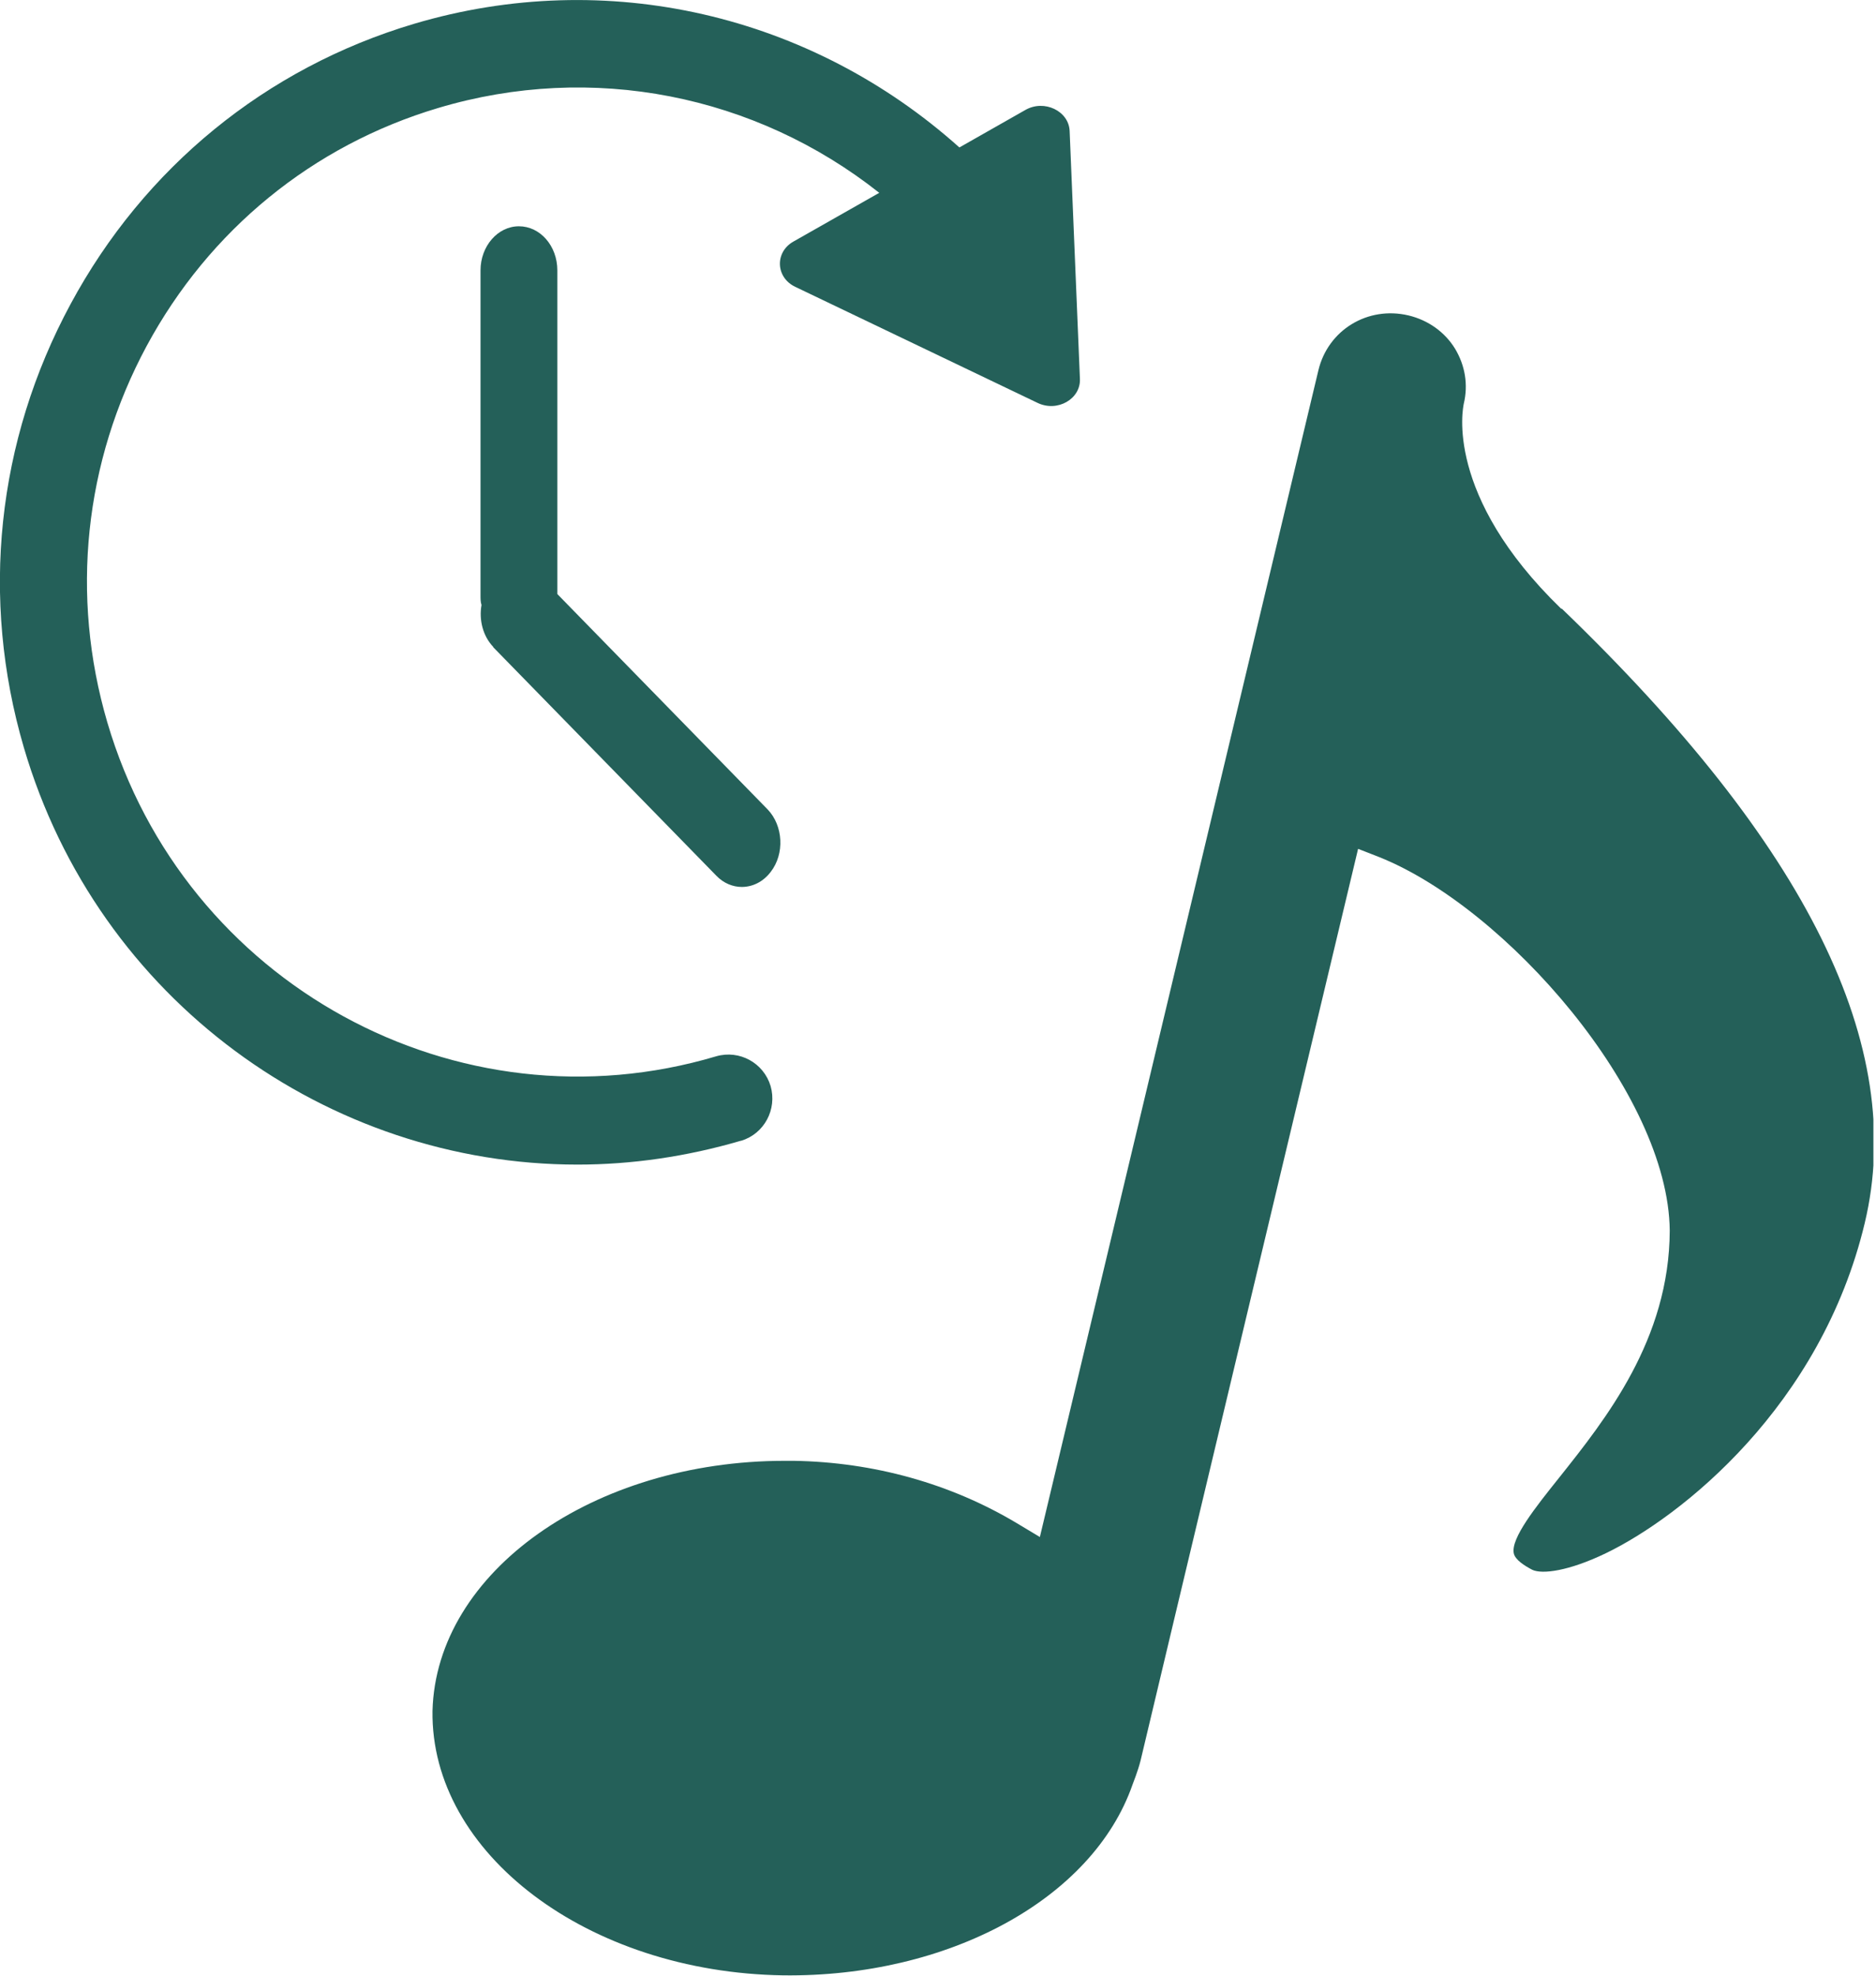<svg width="57" height="60" viewBox="0 0 57 60" fill="none" xmlns="http://www.w3.org/2000/svg">
<g clip-path="url(#clip0_920_6351)">
<path d="M22.519 34.644C23.223 34.432 23.616 33.688 23.414 32.983C23.203 32.279 22.469 31.877 21.764 32.078C13.896 34.422 5.595 29.884 3.26 21.935C2.133 18.092 2.556 14.037 4.457 10.505C6.359 6.983 9.499 4.417 13.312 3.28C17.991 1.882 22.951 2.878 26.715 5.856L24.109 7.335C23.535 7.657 23.565 8.432 24.169 8.714L31.524 12.235C32.128 12.527 32.843 12.115 32.812 11.501L32.5 3.985C32.48 3.371 31.726 3.009 31.152 3.341L29.15 4.478C24.642 0.443 18.434 -1.016 12.578 0.724C8.08 2.063 4.377 5.091 2.143 9.237C-0.101 13.393 -0.604 18.172 0.724 22.7C2.978 30.387 9.982 35.368 17.548 35.368C19.188 35.368 20.859 35.127 22.509 34.644H22.519Z" fill="#246059"/>
<path d="M14.982 19.651L21.764 26.594C21.986 26.825 22.267 26.936 22.539 26.936C22.861 26.936 23.183 26.785 23.414 26.483C23.847 25.93 23.797 25.075 23.324 24.582L16.934 18.041V8.211C16.934 7.466 16.411 6.872 15.767 6.872C15.123 6.872 14.6 7.476 14.6 8.211V18.081C14.6 18.182 14.6 18.283 14.63 18.373C14.55 18.826 14.671 19.319 14.992 19.651H14.982Z" fill="#246059"/>
<path d="M47.432 18.484C43.87 15.033 44.454 12.376 44.474 12.266C44.615 11.682 44.514 11.098 44.213 10.595C43.901 10.082 43.388 9.72 42.794 9.579C41.556 9.287 40.349 10.022 40.057 11.249L31.595 46.678L30.89 46.255C28.888 45.058 26.554 44.404 24.119 44.364C24.028 44.364 23.938 44.364 23.847 44.364C18.031 44.364 13.252 47.734 13.141 51.96C13.081 56.287 17.86 59.899 23.797 59.99C28.798 60.05 33.195 57.686 34.412 54.194C34.422 54.164 34.573 53.792 34.654 53.47C34.734 53.108 41.103 26.453 41.103 26.453L41.264 25.779L41.908 26.03C45.762 27.57 50.693 33.215 50.733 37.37C50.723 40.681 48.781 43.106 47.372 44.877C46.648 45.782 45.903 46.718 45.994 47.171C46.034 47.372 46.326 47.553 46.557 47.674C46.859 47.815 47.664 47.714 48.791 47.171C51.085 46.064 55.331 42.703 56.659 37.139C57.937 31.776 54.929 25.678 47.453 18.484H47.432Z" fill="#246059"/>
</g>
<defs>
<clipPath id="clip0_920_6351">
<rect width="56.921" height="60" fill="white"/>
</clipPath>
</defs>
</svg>
